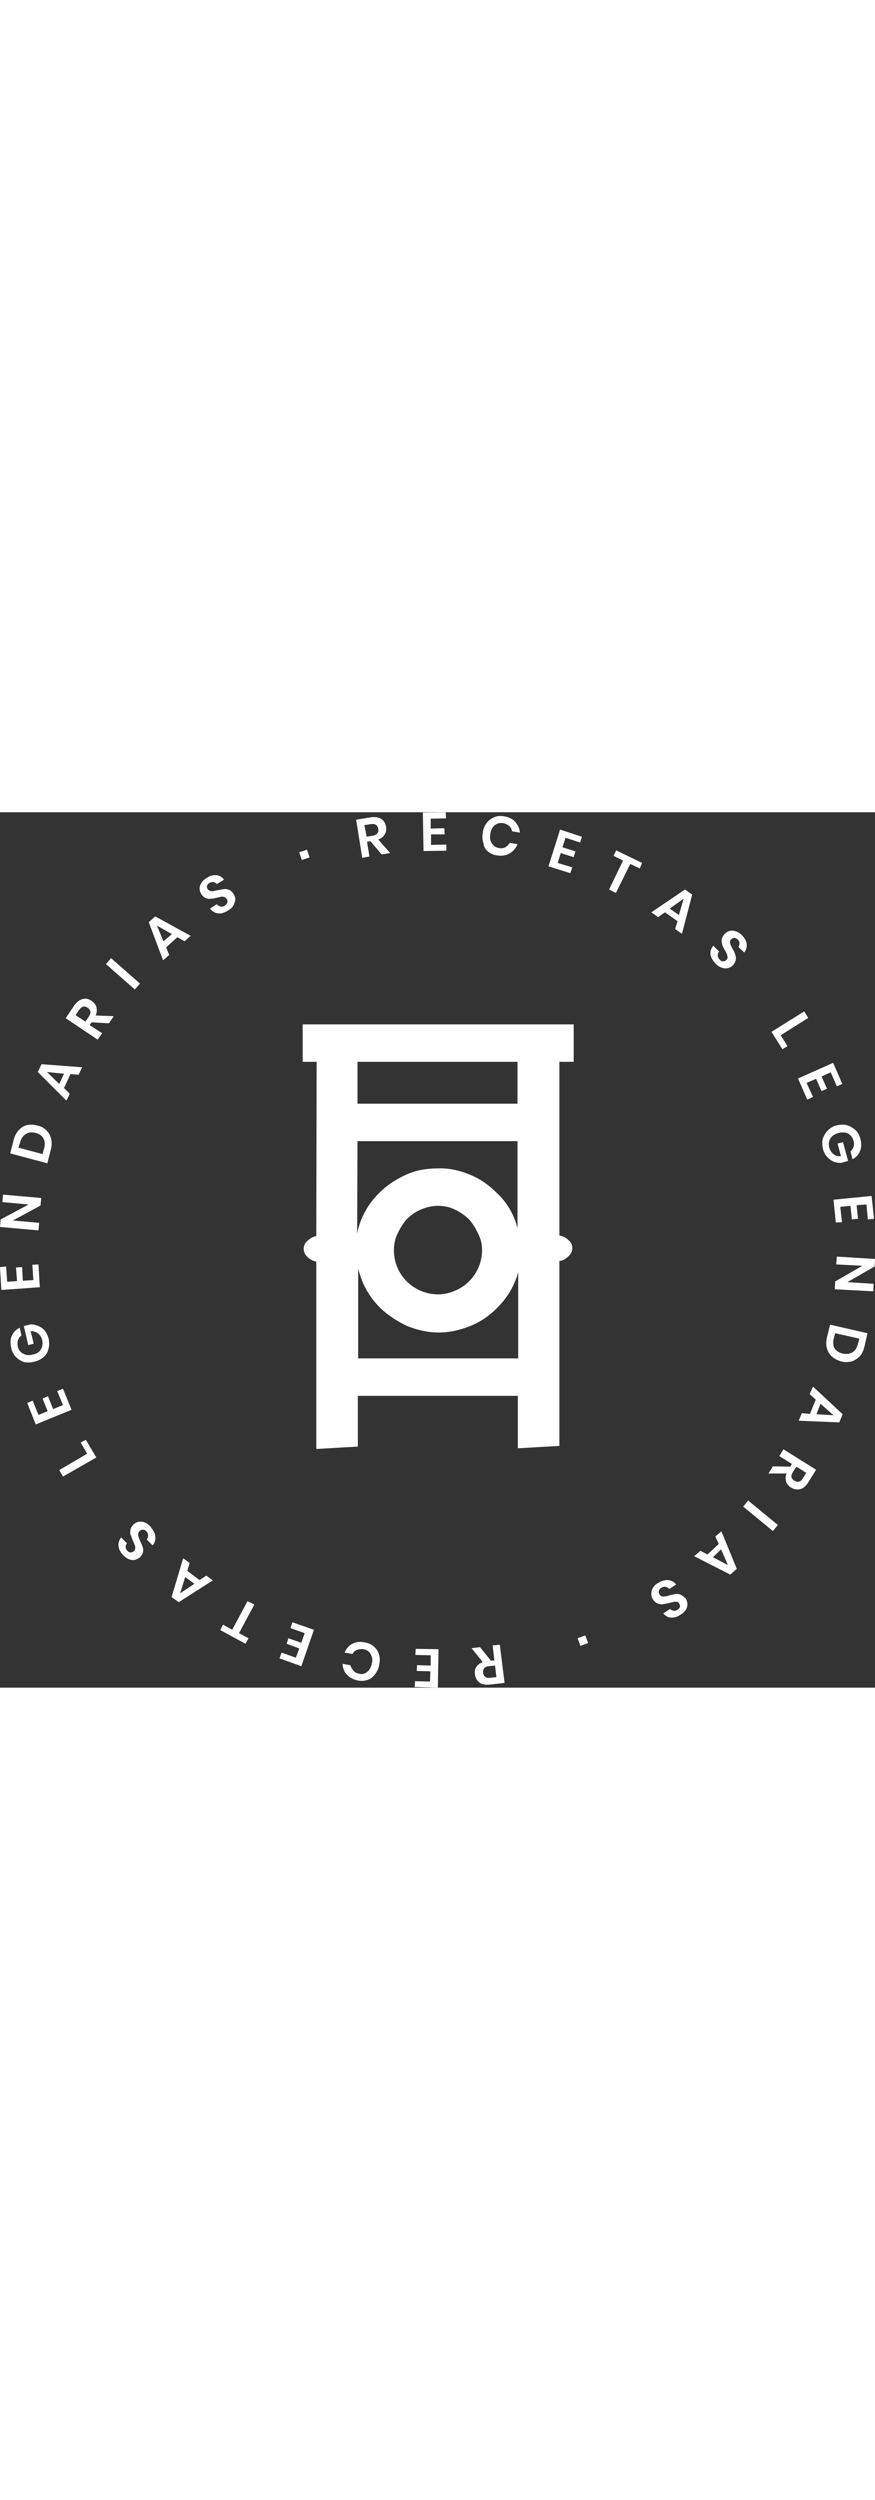 <?xml version="1.0" encoding="UTF-8"?> <svg xmlns="http://www.w3.org/2000/svg" version="1.1" id="Capa_1" x="0" y="0" viewBox="0 0 257 257.1" xml:space="preserve" width="90"><rect x="0" y="0" width="257" height="257.1" fill="#333333" stroke="none"/><style>.st0{fill:#fff}</style><path class="st0" d="M88.9 73.3H93l-.1 51.2c-.9.1-1.9.7-2.6 1.4-.7.5-1.1 1.4-1.1 2.3s.4 1.8 1.1 2.4c.7.7 1.6 1.2 2.6 1.4v55l12.2-.7v-14.9h47v15.4l12.2-.7v-54.3c1.1-.1 1.9-.7 2.7-1.4.7-.7 1.1-1.5 1.1-2.4s-.4-1.8-1.1-2.3c-.7-.7-1.6-1.2-2.7-1.4v-51h4.2v-11H88.9v11zm63.3 87.1h-47V134c.3 1.3.8 2.6 1.2 3.7 1.2 3 3 5.6 5.3 7.9 2.3 2.2 5 3.9 7.9 5.3 3 1.2 6.1 1.9 9.3 1.9 3.1 0 6.2-.7 9.2-1.9 3-1.2 5.6-3 7.9-5.3 2.3-2.3 4.1-4.9 5.3-7.9.4-.9.7-1.8.9-2.7v25.4zm-36.5-31.7c0-1.8.3-3.4 1.1-5 .7-1.5 1.6-3 2.7-4.2 1.2-1.2 2.6-2.2 4.1-2.8 1.6-.7 3.3-1.1 5-1.1 1.8 0 3.4.3 5 1.1 1.5.7 2.8 1.6 4.1 2.8 1.1 1.2 2 2.7 2.7 4.2.8 1.5 1.2 3.1 1.2 4.9 0 5.1-3.1 9.9-7.9 11.9-1.6.7-3.3 1.1-5 1.1-7.1 0-13-5.7-13-12.9zM105 73.3h47v12.3h-47V73.3zm0 23.3h47v25.5c-.3-.9-.5-1.8-.9-2.7-1.2-3-3-5.6-5.3-7.7-2.3-2.3-4.9-4.1-7.9-5.3-2.8-1.2-6.1-1.9-9.2-1.8-3.3 0-6.4.5-9.3 1.8s-5.6 3-7.9 5.3c-3.4 3.3-5.7 7.4-6.6 12.1l.1-27.2zM108.5 13l-.7-4.3 1-.2 3.3 3.9 2.5-.4-3.5-4c.9-.3 1.5-.8 1.9-1.5.4-.6.5-1.4.4-2.2-.2-1-.6-1.8-1.4-2.3s-1.8-.7-3.1-.5l-4.3.7 1.8 11.2 2.1-.4zm.4-9.5c.7-.1 1.2 0 1.5.2s.6.6.7 1.2c.2 1.1-.4 1.8-1.6 2l-1.8.3-.7-3.4 1.9-.3zM131.1 11.3V9.5l-4.5.1V6.5h4l-.1-1.8-4 .1V1.9l4.5-.1-.1-1.8-6.7.1.2 11.3zM143.4 11.6c.7.6 1.7 1 2.7 1.1 1.4.2 2.6 0 3.6-.6s1.8-1.5 2.3-2.7l-2.3-.4c-.3.6-.8 1-1.3 1.3-.6.3-1.2.4-1.9.2-.6-.1-1.1-.3-1.5-.7-.4-.4-.7-.8-.9-1.4s-.2-1.2-.1-2c.1-.7.3-1.4.7-1.9s.8-.9 1.3-1.1c.5-.2 1.1-.3 1.7-.2.7.1 1.3.4 1.8.8s.8 1 .9 1.6l2.3.4c-.1-1.3-.6-2.3-1.4-3.2-.8-.9-1.9-1.4-3.3-1.6-1.1-.2-2.1-.1-2.9.3-.9.4-1.6.9-2.2 1.7-.6.8-1 1.8-1.1 2.9-.2 1.1-.1 2.1.2 3 .1 1.1.6 1.9 1.4 2.5zM166.1 7.5l4.3 1.4.5-1.7-6.4-2.1-3.4 10.8 6.4 2 .6-1.7-4.3-1.3.9-2.9 3.8 1.2.5-1.7-3.8-1.2zM180.2 12.8l2.8 1.4-4.1 8.5 2 1 4.2-8.5 2.8 1.3.7-1.6-7.6-3.7zM191.3 29.4l2 1.4 2-1.4L199 32l-.7 2.3 2 1.4 3-11.5-2.1-1.5-9.9 6.7zm8.1.8-2.7-1.9 4.1-2.9-1.4 4.8zM218.6 41.2c.6-.8.8-1.6.7-2.5-.1-.9-.6-1.8-1.4-2.6-.8-.8-1.7-1.2-2.6-1.3-.9-.1-1.7.2-2.4.9-.5.5-.8 1-.9 1.6-.1.5 0 1 .1 1.5s.4 1 .8 1.7c.3.5.5.9.6 1.2.1.3.2.6.2.9 0 .3-.1.6-.4.8-.3.3-.6.4-.9.4-.4 0-.7-.2-1-.5-.4-.4-.6-.8-.6-1.2s.1-.8.4-1.2l-1.7-1.7c-.4.5-.7 1.1-.8 1.7-.1.6 0 1.3.3 1.9.3.6.7 1.2 1.3 1.8.6.6 1.2.9 1.8 1.1.6.2 1.2.2 1.7.1s1-.4 1.4-.8c.5-.5.8-1.1.9-1.6.1-.5 0-1.1-.1-1.5-.2-.5-.4-1.1-.8-1.7-.3-.5-.4-.9-.6-1.2-.1-.3-.2-.6-.2-.9 0-.3.1-.6.4-.8.3-.3.6-.4.9-.4s.7.2 1 .5c.3.3.5.7.5 1.1s-.1.7-.3 1.1l1.7 1.6zM231.3 68.7l-2-3.2 8.1-5.1-1.2-1.9-9.6 6 3.2 5.1zM237.1 84.4l1.7-.8-1.9-4.1 2.8-1.2 1.6 3.6 1.6-.7-1.6-3.6 2.7-1.2 1.8 4.1 1.6-.7-2.7-6.2-10.3 4.6zM243.2 93.4c-.7.7-1.2 1.5-1.5 2.4s-.2 2 0 3c.2.9.6 1.7 1.2 2.4.6.6 1.2 1.1 1.9 1.4.7.3 1.5.4 2.2.4l2.1-.6-1.5-5.5-1.6.4 1 3.7c-.9.1-1.6-.1-2.2-.6s-1-1.1-1.2-1.8c-.3-1.1-.2-2 .3-2.8.5-.8 1.3-1.3 2.4-1.6.7-.2 1.4-.2 2-.1s1.1.4 1.5.8.7.9.9 1.6c.2.6.2 1.2 0 1.8-.2.5-.5 1-.9 1.3l.6 2.3c1-.5 1.8-1.3 2.2-2.4.4-1 .5-2.2.1-3.6-.3-1.1-.8-2-1.5-2.6s-1.5-1.1-2.5-1.4c-1-.2-2-.2-3.1.1-.8.2-1.7.7-2.4 1.4zM245.5 120.5l1.8-.1-.5-4.5 3-.3.4 4 1.8-.2-.4-4 2.9-.2.4 4.4 1.8-.2-.7-6.7-11.2 1.1zM257 131.2l-11.2-.7-.2 2.3 7.7.4-8 4.6-.1 2.3 11.3.6.1-2.2-7.7-.5 8-4.6zM242.9 154.2c-.3 1.2-.3 2.3 0 3.3s.8 1.8 1.5 2.4c.7.6 1.6 1.1 2.7 1.4 1.1.3 2.1.2 3 0 .9-.3 1.7-.8 2.4-1.5s1.1-1.7 1.4-2.9l.9-3.9-11-2.5-.9 3.7zm2 .3.4-1.5 7.1 1.6-.4 1.5c-.3 1.2-.8 2-1.6 2.5s-1.7.6-2.9.4c-1.1-.3-1.9-.8-2.4-1.6-.4-.7-.5-1.7-.2-2.9zM237.8 170.9l1.8 1.6-1.7 4.2-2.4-.2-.9 2.2 11.9.5 1-2.4-8.7-8.1-1 2.2zm3.2 2.8 3.8 3.4-5-.3 1.2-3.1zM228.9 189.1l3.7 2.3-.5.8-5.1-.1-1.3 2.1h5.3c-.3.9-.3 1.6-.1 2.4.2.7.7 1.3 1.4 1.7.9.6 1.8.7 2.7.5.9-.2 1.7-.9 2.4-2l2.3-3.7-9.6-6-1.2 2zm5 3.1 2.9 1.8-1 1.6c-.3.6-.7.9-1.2 1-.4.1-.9 0-1.3-.3-1-.6-1.1-1.5-.4-2.5l1-1.6zM218.285 203.919l1.462-1.776 8.724 7.182-1.462 1.776zM210.1 212.7l1 2.2-3.3 3.1-2.1-1.1-1.8 1.6 10.6 5.4 1.9-1.7-4.5-11-1.8 1.5zm-.7 6.1 2.4-2.3 2 4.6-4.4-2.3zM199.9 229.8c-.5-.2-1-.3-1.5-.2-.5.1-1.1.2-1.8.4-.6.2-1 .3-1.3.3-.3.1-.7 0-.9 0-.3-.1-.5-.3-.7-.6-.2-.3-.3-.7-.2-1 .1-.3.3-.7.7-.9.4-.3.9-.4 1.3-.3s.8.3 1.1.6l2-1.3c-.4-.5-.9-.9-1.5-1.1-.6-.2-1.2-.3-1.9-.1-.7.1-1.3.4-2 .8s-1.2 1-1.5 1.5c-.3.6-.4 1.1-.4 1.7 0 .6.2 1.1.5 1.6.4.6.9 1 1.4 1.2.5.2 1 .3 1.5.2s1.1-.2 1.9-.4c.5-.1 1-.2 1.3-.3s.6 0 .9 0 .5.2.7.5c.2.3.3.7.2 1-.1.3-.3.6-.7.8-.4.3-.8.4-1.2.3s-.7-.2-1-.5l-2 1.3c.6.7 1.4 1.2 2.3 1.2.9.1 1.9-.2 2.9-.9 1-.6 1.6-1.4 1.8-2.2s.1-1.7-.4-2.5c-.6-.5-1-.9-1.5-1.1zM169.653 242.585l2.249-.837.837 2.249-2.249.837zM144.7 244.7l.5 4.4-1 .1-3.2-4-2.5.3 3.3 4.1c-.9.3-1.5.8-1.9 1.4-.4.6-.5 1.4-.4 2.2.1 1 .6 1.8 1.3 2.4.8.6 1.8.7 3.1.6l4.3-.5-1.4-11.2-2.1.2zm-.7 9.5c-.7.1-1.2 0-1.5-.3s-.6-.7-.6-1.2c-.1-1.1.4-1.8 1.7-1.9l1.8-.2.4 3.4-1.8.2zM122 247.5l4.5.1v3l-4-.1-.1 1.7 4 .1-.1 3-4.4-.1-.1 1.7 6.8.2.2-11.3-6.7-.1zM109.8 245c-.7-.6-1.6-1-2.7-1.2-1.4-.3-2.6-.1-3.6.4s-1.8 1.4-2.3 2.6l2.3.4c.4-.6.8-1 1.4-1.2s1.2-.3 1.9-.2c.6.1 1.1.4 1.5.7.4.4.7.9.9 1.5s.2 1.3 0 2c-.1.7-.4 1.3-.7 1.8-.4.5-.8.8-1.3 1.1-.5.2-1.1.3-1.7.1-.7-.1-1.3-.4-1.7-.9s-.7-1-.9-1.6l-2.3-.4c.1 1.3.5 2.4 1.3 3.2.8.9 1.9 1.4 3.2 1.7 1.1.2 2.1.1 2.9-.2.9-.3 1.6-.9 2.2-1.7s1-1.7 1.2-2.8c.2-1.1.2-2.1-.1-3-.3-.9-.8-1.7-1.5-2.3zM85.3 239.6l4.2 1.5-1 2.8-3.8-1.3-.5 1.6 3.7 1.4-1 2.7-4.2-1.5-.6 1.7 6.4 2.3 3.7-10.7-6.3-2.2zM72.7 231.7l-4.5 8.4-2.7-1.5-.8 1.6 7.4 4 .9-1.6-2.8-1.5 4.5-8.4zM58.6 225.5l-3.6-2.7.7-2.3-1.9-1.4-3.4 11.4 2.1 1.5 10-6.4-1.9-1.4-2 1.3zm-5.7 3.9 1.5-4.8 2.7 2-4.2 2.8zM44.1 209.7c-.6-.6-1.1-1-1.8-1.2-.6-.2-1.2-.2-1.7-.1s-1 .4-1.4.8c-.5.5-.8 1-.9 1.6-.1.5-.1 1.1.1 1.5s.4 1.1.7 1.8c.2.5.4.9.5 1.2.1.3.2.6.1.9 0 .3-.1.6-.4.8-.3.3-.6.4-1 .4-.3 0-.6-.2-.9-.5-.3-.3-.5-.7-.5-1.1 0-.4.1-.7.4-1.1l-1.7-1.7c-.6.7-.9 1.6-.8 2.5s.5 1.8 1.4 2.7c.8.8 1.6 1.3 2.5 1.4.9.1 1.7-.2 2.4-.8.5-.5.8-1 .9-1.5.1-.5.1-1-.1-1.5s-.4-1.1-.7-1.7c-.2-.5-.4-.9-.5-1.3-.1-.3-.2-.6-.1-.9 0-.3.2-.6.4-.8.3-.3.6-.4 1-.4s.7.2 1 .5c.4.4.5.8.5 1.2s-.1.8-.4 1.2l1.7 1.7c.5-.5.7-1.1.8-1.7s0-1.3-.2-1.9c-.4-.8-.8-1.4-1.3-2zM23.7 185.1l1.9 3.3-8.2 4.8 1.1 1.9 9.8-5.6-3.1-5.2zM18.5 169.3l-1.7.7 1.7 4.1-2.9 1.2-1.5-3.8-1.6.7 1.5 3.7-2.7 1.1-1.7-4.2-1.6.7 2.5 6.3 10.5-4.3zM9.9 161.4c1.1-.2 2-.7 2.8-1.3.7-.6 1.3-1.4 1.5-2.4.3-.9.3-1.9.1-3-.2-.9-.6-1.7-1.1-2.4-.5-.6-1.2-1.1-1.9-1.4-.7-.3-1.5-.5-2.2-.5l-2.1.5 1.3 5.6 1.6-.4-.9-3.7c.9 0 1.6.2 2.2.7s1 1.1 1.2 1.9c.2 1.1.1 2-.4 2.8-.5.8-1.3 1.3-2.5 1.5-.7.2-1.4.2-2 0s-1.1-.4-1.5-.9c-.4-.4-.7-1-.8-1.6-.1-.6-.1-1.2.1-1.8.2-.5.5-1 1-1.3l-.5-2.3c-1.1.5-1.8 1.3-2.3 2.3-.5 1-.5 2.2-.2 3.6.2 1.1.7 2 1.4 2.7s1.5 1.2 2.4 1.5c.7.1 1.7.2 2.8-.1zM11.3 132.8l-1.8.1.3 4.5-3.1.2-.2-4-1.8.1.3 4-2.9.2-.3-4.5-1.8.2.4 6.7 11.3-.8zM11.5 120.6l-7.7-.7 8.1-4.4.2-2.2-11.2-1-.2 2.2 7.7.7-8.2 4.4-.2 2.2 11.3 1zM14.9 99.2c.3-1.2.4-2.3.1-3.3-.2-1-.7-1.8-1.4-2.5S12 92.2 10.9 92c-1.1-.3-2.1-.3-3-.1-.9.2-1.7.7-2.4 1.5-.7.7-1.2 1.7-1.5 2.9l-1 3.9 10.9 2.9 1-3.9zm-2-.3-.4 1.5-7.1-1.9.5-1.5c.3-1.2.9-2 1.7-2.5.8-.5 1.7-.6 2.9-.3 1.1.3 1.9.8 2.3 1.7.4.8.5 1.8.1 3zM20.5 82.7 18.8 81l1.9-4.1 2.4.2 1-2.2-11.9-.9-1.1 2.3 8.4 8.4 1-2zm-6.7-6.4 5 .5-1.4 3-3.6-3.5zM28.3 57.2c-.2-.7-.7-1.3-1.4-1.8-.9-.6-1.8-.8-2.7-.5-.9.2-1.7.9-2.5 2l-2.4 3.6 9.4 6.3 1.3-1.9-3.7-2.4.6-.8 5.1.3 1.4-2.1-5.3-.2c.4-1 .4-1.7.2-2.5zM26.1 60l-1 1.5-2.9-1.9 1-1.5c.4-.5.8-.9 1.2-1 .4-.1.9 0 1.3.3 1 .7 1.1 1.5.4 2.6zM31.109 44.594l1.518-1.728 8.489 7.459-1.518 1.728zM52.1 36.7l2.1 1.2 1.8-1.6-10.4-5.7-1.9 1.7 4.2 11.2 1.8-1.6-.9-2.2 3.3-3zm-6-3.4 4.4 2.5-2.5 2.1-1.9-4.6zM67.1 28.8c.7-.4 1.2-.9 1.5-1.5s.5-1.1.5-1.7c0-.6-.2-1.1-.5-1.6-.4-.6-.8-1-1.3-1.2-.5-.2-1-.3-1.5-.2-.5 0-1.1.2-1.9.3-.5.1-1 .2-1.3.3-.3 0-.6 0-.9-.1-.3-.1-.5-.3-.7-.5-.2-.4-.3-.7-.2-1 .1-.3.3-.6.7-.8.4-.3.8-.3 1.2-.3.4.1.7.3 1 .6l2.1-1.3c-.6-.8-1.3-1.2-2.2-1.3s-1.9.1-2.9.8c-1 .6-1.6 1.3-1.9 2.2-.3.8-.2 1.7.3 2.5.4.6.8 1 1.3 1.2.5.2 1 .3 1.5.2.5 0 1.1-.1 1.8-.3.6-.1 1-.2 1.3-.3.3 0 .7 0 .9.1s.5.3.7.6c.2.3.3.7.2 1-.1.3-.3.6-.7.9-.4.3-.9.4-1.3.3s-.8-.3-1.1-.7l-2 1.3c.4.6.9.9 1.5 1.2.6.2 1.2.3 1.9.2.7-.2 1.4-.5 2-.9zM87.885 11.769l2.275-.764.764 2.275-2.275.764z"></path></svg> 
